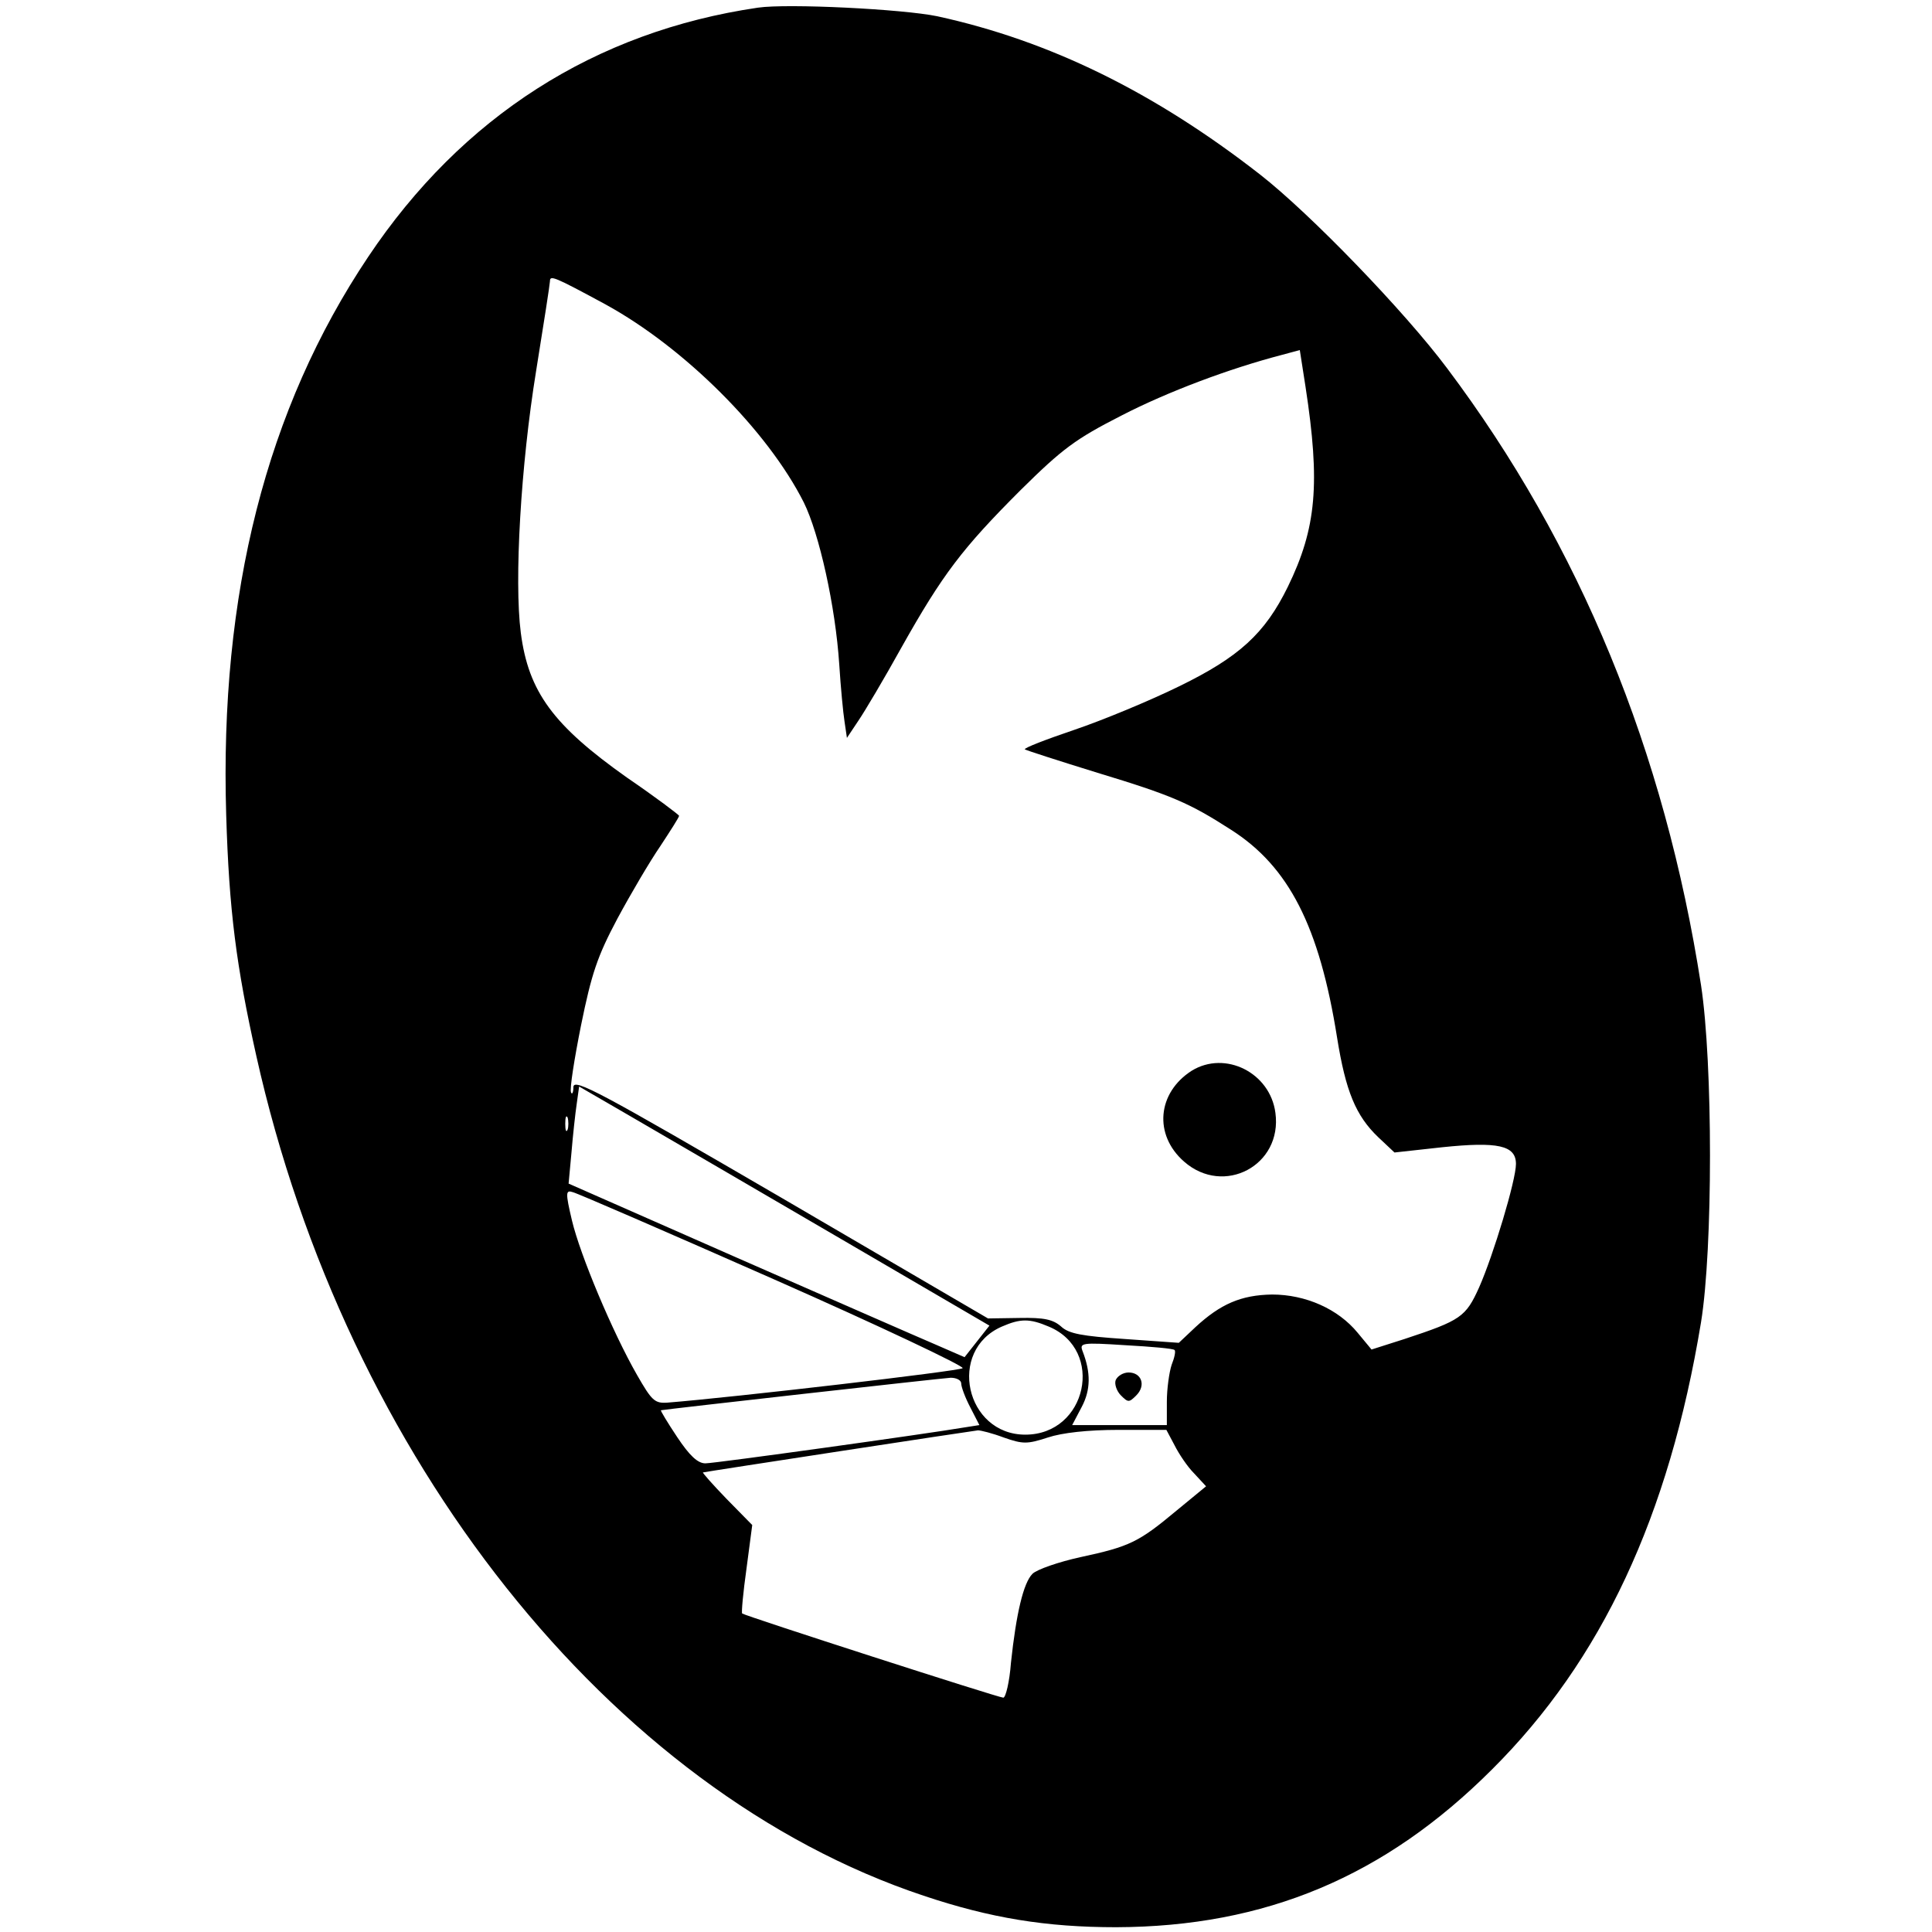 <?xml version="1.0" standalone="no"?>
<!DOCTYPE svg PUBLIC "-//W3C//DTD SVG 20010904//EN"
 "http://www.w3.org/TR/2001/REC-SVG-20010904/DTD/svg10.dtd">
<svg version="1.0" xmlns="http://www.w3.org/2000/svg"
 width="404pt" height="404pt" viewBox="0 0 404 404"
 preserveAspectRatio="xMidYMid meet">
<g transform="translate(0,404) scale(0.1,-0.1)"
fill="#000000" stroke="none">
<path d="M1585 4024 c-341 -50 -619 -228 -815 -521 -213 -318 -311 -705 -297
-1167 6 -200 21 -316 63 -504 188 -842 741 -1538 1395 -1756 140 -47 257 -66
403 -66 312 1 562 106 786 330 229 228 370 529 437 935 25 154 25 541 0 705
-76 489 -253 920 -531 1290 -89 119 -286 323 -391 405 -222 173 -441 280 -675
331 -72 15 -313 27 -375 18z m-318 -621 c164 -90 338 -263 414 -414 32 -65 66
-216 74 -339 3 -47 8 -100 11 -119 l5 -34 24 36 c13 19 54 88 90 153 86 153
127 207 249 329 88 87 115 107 211 156 97 50 225 98 336 127 l37 10 12 -77
c31 -202 23 -295 -37 -418 -48 -98 -102 -147 -227 -208 -61 -30 -160 -71 -219
-91 -59 -20 -106 -38 -104 -41 3 -2 71 -24 152 -49 155 -47 192 -63 279 -119
121 -77 185 -202 222 -435 18 -112 39 -163 86 -208 l34 -32 100 11 c116 12
154 4 154 -35 0 -34 -47 -190 -77 -258 -28 -62 -38 -69 -156 -108 l-69 -22
-29 35 c-41 50 -109 80 -179 80 -65 -1 -108 -20 -160 -68 l-35 -33 -113 8
c-89 6 -117 11 -133 26 -17 15 -36 19 -87 18 l-66 -1 -433 253 c-378 220 -433
250 -434 231 0 -12 -3 -17 -5 -11 -3 7 7 70 21 140 22 108 34 144 76 223 28
52 68 120 90 152 21 32 39 60 39 63 0 2 -49 39 -109 80 -154 109 -206 179
-222 303 -14 109 0 350 32 547 16 99 29 183 29 188 0 13 8 10 117 -49z m480
-1947 l322 -188 -26 -33 -26 -33 -62 27 c-33 14 -220 96 -414 181 l-352 155 6
65 c3 36 8 82 11 102 l5 36 107 -62 c59 -34 252 -147 429 -250z m-560 222 c-3
-7 -5 -2 -5 12 0 14 2 19 5 13 2 -7 2 -19 0 -25z m431 -313 c222 -98 399 -182
395 -186 -6 -6 -479 -61 -617 -72 -27 -2 -33 4 -64 58 -51 89 -119 251 -136
323 -14 59 -13 64 2 59 9 -2 198 -84 420 -182z m575 -99 c118 -49 80 -226 -49
-226 -125 0 -164 176 -49 226 39 17 58 17 98 0z m263 -49 c3 -2 0 -16 -6 -31
-5 -15 -10 -50 -10 -77 l0 -49 -99 0 -99 0 20 38 c19 36 19 72 2 116 -7 18 -3
19 90 13 54 -3 100 -7 102 -10z m-446 -70 c0 -7 8 -29 19 -50 l19 -37 -32 -5
c-76 -13 -521 -75 -541 -75 -16 0 -33 16 -59 55 -20 30 -35 55 -34 56 9 2 587
67 606 68 12 0 22 -5 22 -12z m89 -113 c40 -14 49 -14 92 0 30 10 84 16 148
16 l100 0 17 -32 c9 -18 27 -45 41 -59 l25 -27 -62 -51 c-79 -66 -98 -75 -200
-97 -46 -10 -92 -26 -101 -35 -19 -19 -34 -83 -45 -186 -3 -40 -11 -73 -16
-73 -10 0 -540 171 -546 176 -2 1 2 44 9 94 l12 91 -54 55 c-29 30 -51 55 -49
55 8 2 564 87 575 88 6 0 30 -6 54 -15z"/>
<path d="M2492 1801 c-72 -46 -80 -134 -16 -190 83 -73 206 -8 191 102 -11 84
-105 131 -175 88z"/>
<path d="M2333 1154 c-3 -8 2 -23 11 -32 15 -15 17 -15 32 0 21 21 11 48 -16
48 -11 0 -23 -7 -27 -16z"/>
</g>
</svg>
